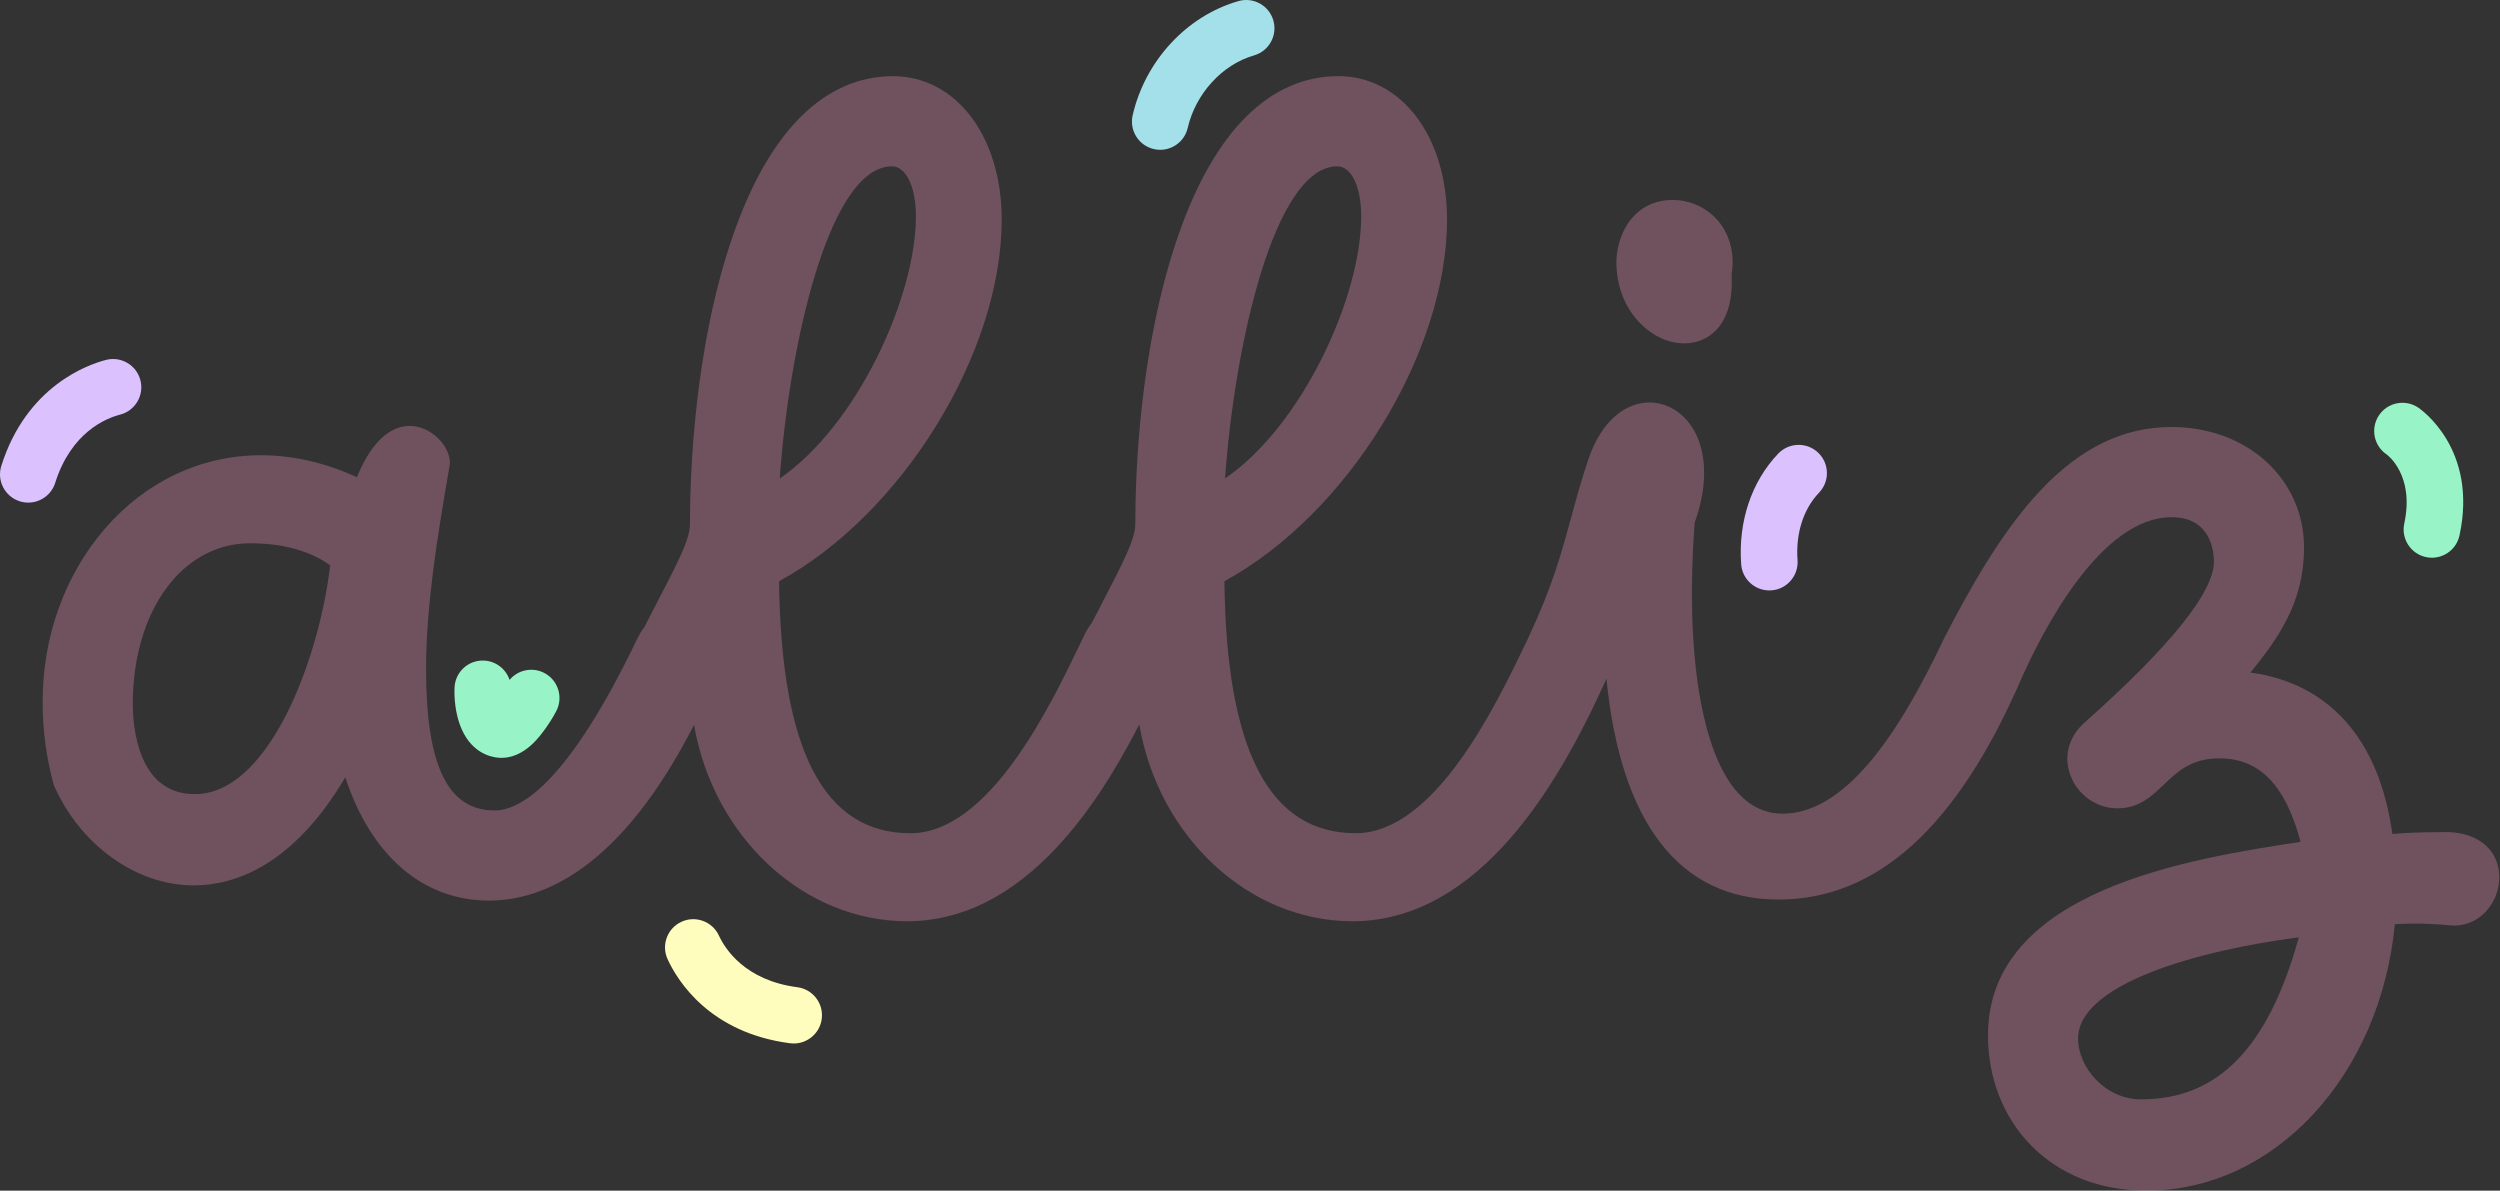 <?xml version="1.0" encoding="utf-8"?>
<svg xmlns="http://www.w3.org/2000/svg" fill="none" height="100%" overflow="visible" preserveAspectRatio="none" style="display: block;" viewBox="0 0 1327 632" width="100%">
<rect x="0" y="0" width="1327" height="632" fill="#333333" stroke="none"/>
<g id="Group 25">
<path d="M893.772 182.266C900.623 182.266 906.577 179.799 910.995 175.143C916.95 168.869 919.764 158.941 919.128 146.439C919.128 145.484 919.259 144.478 919.389 143.408C919.547 142.185 919.694 140.93 919.694 139.589C919.694 117.866 903.35 106.136 887.974 106.136C868.545 106.136 858.923 121.974 857.999 137.681V137.785C857.701 150.998 862.139 162.967 870.506 171.509C877.167 178.328 885.649 182.239 893.745 182.239L893.772 182.266Z" fill="#FF99C7" fill-opacity="0.3" id="Vector"/>
<path d="M175.241 300.051C172.226 326.489 163.484 356.448 152.291 378.659C142.43 398.218 125.929 421.544 103.338 421.544C72.847 421.544 70.482 384.918 70.482 373.698C70.482 324.256 96.661 288.369 132.748 288.369C154.242 288.369 167.58 294.514 175.257 300.067L175.241 300.051ZM486.158 114.81C486.158 157.586 454.945 225.8 413.88 253.993C418.873 183.29 440.046 88.284 473.477 88.284C480.953 88.284 486.158 99.184 486.158 114.81ZM722.532 114.81C722.532 157.586 691.324 225.8 650.258 253.993C655.246 183.29 676.42 88.284 709.856 88.284C717.327 88.284 722.532 99.184 722.532 114.81ZM1103.04 551.251C1103.04 533.039 1128.4 520.461 1149.68 513.115C1176.75 503.77 1206.91 499.228 1220.22 497.554C1204.01 556.184 1177.33 583.546 1136.48 583.546C1117.34 583.546 1103.04 566.497 1103.04 551.267V551.251ZM1323.27 453.388C1318.29 445.298 1308.39 441.158 1295.61 441.706C1284.45 441.706 1276.35 442.151 1269.87 442.646C1266.37 417.517 1258.02 397.409 1245.02 382.842C1232.25 368.537 1215.29 359.848 1194.53 356.98C1209.05 339.11 1222.98 319.985 1222.98 290.646C1222.98 254.156 1192.73 226.647 1152.63 226.647C1127.12 226.647 1104.27 237.768 1082.79 260.632C1061.95 282.816 1044.64 314.111 1031.9 338.882C1031.37 339.876 1030.91 340.844 1030.51 341.795C1011.5 381.315 982.508 431.898 946.245 431.898C937.286 431.898 929.386 428.275 922.779 421.152C903.073 399.908 894.38 346.19 899.514 277.421C907.414 255.726 905.974 235.547 895.635 223.359C889.246 215.814 879.982 212.353 870.898 214.085C858.824 216.395 848.725 227.153 843.188 243.583C839.449 254.575 836.755 264.495 834.147 274.091C828.866 293.445 823.889 311.733 811.007 339.007C810.979 339.067 810.963 339.11 810.936 339.17L809.61 341.935C793.973 374.507 761.45 442.265 719.647 442.265C673.769 442.265 650.949 398.506 649.911 308.504C715.219 272.933 768.084 187.229 768.084 116.521C768.084 72.43 743.836 40.424 710.432 40.424C674.111 40.424 644.788 69.475 625.619 124.442C604.853 183.996 602.615 251.646 602.615 277.97C602.615 286.131 596.958 297.035 583.289 323.402C582.121 325.651 580.892 328.031 579.595 330.525C577.719 332.992 576.046 335.823 574.661 338.996L573.231 341.952C557.601 374.518 525.071 442.282 483.273 442.282C437.389 442.282 414.576 398.523 413.532 308.515C478.845 272.95 531.71 187.24 531.71 116.537C531.71 72.447 507.462 40.439 474.059 40.439C437.737 40.439 408.414 69.486 389.246 124.459C368.475 184.013 366.242 251.657 366.242 277.981C366.242 286.147 360.586 297.051 346.91 323.419C345.399 326.348 343.77 329.488 342.053 332.808C340.58 334.742 339.309 336.834 338.287 338.996C302.113 414.36 277.087 430.182 262.477 430.182C237.697 430.182 226.156 406.368 226.156 355.236C226.156 320.751 232.606 282.756 237.305 255.004C237.826 251.918 238.332 248.962 238.794 246.164L238.837 245.685C238.837 236.862 228.981 226.088 217.501 226.088C209.699 226.088 198.637 230.901 189.432 253.302C172.557 245.571 155.437 241.648 138.517 241.648C106.831 241.648 77.378 255.525 55.623 280.692C34.351 305.316 22.637 337.926 22.637 372.514C22.637 387.661 24.501 401.653 28.511 416.507L28.652 416.926C42.616 448.645 72.401 469.96 102.789 469.96C124.282 469.96 155.322 459.821 183.277 412.61C197.006 454.295 224.553 478.038 259.603 478.038C288.296 478.038 329.345 461.119 368.404 384.744C378.612 444.086 426.344 489.002 481.573 489.002C510.13 489.002 536.976 475.642 561.376 449.306C576.709 432.746 591.004 411.389 604.733 384.516C614.861 443.971 662.63 489.002 717.947 489.002C746.509 489.002 773.349 475.642 797.755 449.306C816.897 428.65 834.392 400.538 851.208 363.528C851.609 362.707 852 361.853 852.392 360.947C852.462 360.789 852.533 360.642 852.593 360.485C852.62 360.414 852.652 360.343 852.696 360.256C860.265 437.016 891.669 477.479 943.936 477.479C996.21 477.479 1038.7 439.195 1072.86 360.43V360.398C1072.86 360.398 1072.88 360.371 1072.88 360.354C1084.4 334.465 1115.13 274.536 1152.65 274.536C1173.51 274.536 1175.14 292.623 1175.14 298.177C1175.14 314.313 1151.99 343.076 1106.34 383.662C1097.92 391.22 1095.21 401.739 1099.07 411.764C1103.03 422.104 1112.99 429.058 1123.83 429.058C1135.43 429.058 1142.14 422.635 1148.62 416.42C1155.75 409.602 1163.12 402.532 1178.03 402.532C1199.34 402.532 1213.1 416.637 1221.15 446.856C1162.95 455.741 1055.23 472.355 1055.23 549.54C1055.23 572.256 1063.35 593.011 1078.11 607.996C1093.57 623.687 1114.76 632 1139.41 632C1207.05 632 1263.35 571.376 1271.2 490.573C1284.57 489.78 1294.16 490.6 1300.62 491.164L1302.32 491.306H1302.57C1311.08 491.306 1318.78 486.633 1323.17 478.777C1327.72 470.627 1327.77 460.673 1323.3 453.421L1323.27 453.388Z" fill="#FF99C7" fill-opacity="0.3" id="Vector_2"/>
<path d="M1290.86 296.04C1289.81 296.04 1288.74 295.93 1287.67 295.699C1279.58 293.948 1274.44 285.97 1276.19 277.875C1281.77 252.022 1267.04 241.364 1266.89 241.263C1260.01 236.667 1258.15 227.357 1262.74 220.469C1267.34 213.582 1276.65 211.722 1283.54 216.319C1284.85 217.192 1315.44 238.212 1305.5 284.21C1303.98 291.237 1297.76 296.04 1290.86 296.04Z" fill="#98F4C6" id="Vector_3"/>
<path d="M421.323 553.886C420.677 553.886 420.024 553.845 419.365 553.76C376.755 548.202 359.724 520.748 354.38 509.203C350.901 501.688 354.173 492.776 361.688 489.298C369.201 485.817 378.114 489.091 381.593 496.605C384.849 503.64 395.427 520.395 423.244 524.024C431.455 525.094 437.243 532.62 436.172 540.83C435.187 548.384 428.74 553.886 421.323 553.886Z" fill="#FFFDBD" id="Vector_4"/>
<path d="M15.002 266.785C13.504 266.785 11.981 266.559 10.477 266.083C2.581 263.586 -1.795 255.162 0.702 247.267C14.092 204.929 46.62 193.531 56.271 191.045C64.289 188.982 72.464 193.808 74.529 201.828C76.595 209.847 71.768 218.021 63.748 220.086C56.22 222.025 37.794 229.434 29.294 256.309C27.273 262.7 21.366 266.785 15.002 266.785Z" fill="#DBC2FF" id="Vector_5"/>
<path d="M615.841 79.519C614.72 79.519 613.584 79.393 612.445 79.129C604.377 77.26 599.351 69.207 601.221 61.138C607.925 32.186 629.963 8.417 657.366 0.582C665.328 -1.696 673.627 2.915 675.904 10.877C678.18 18.839 673.571 27.139 665.609 29.415C648.788 34.224 634.652 49.692 630.435 67.904C628.83 74.834 622.661 79.519 615.841 79.519Z" fill="#A4E0EA" id="Vector_6"/>
<path d="M939.158 313.404C931.378 313.404 924.802 307.396 924.221 299.513C922.555 276.925 929.735 255.503 943.924 240.742C949.662 234.772 959.153 234.583 965.124 240.322C971.094 246.06 971.283 255.551 965.543 261.522C957.248 270.154 953.086 283.197 954.127 297.306C954.736 305.565 948.535 312.754 940.277 313.363C939.902 313.39 939.528 313.404 939.158 313.404Z" fill="#DBC2FF" id="Vector_7"/>
<path d="M266.181 402.265C265.618 402.265 265.047 402.24 264.467 402.19C260.075 401.81 249.293 399.318 244.01 384.42C242.002 378.758 240.998 371.693 241.257 365.035C241.577 356.76 248.518 350.294 256.821 350.633C263.239 350.882 268.56 355.131 270.473 360.889C274.873 355.613 282.49 353.899 288.85 357.177C296.211 360.971 299.102 370.014 295.309 377.374C293.75 380.399 290.676 385.49 287.14 389.887C284.616 393.025 277.186 402.264 266.181 402.265Z" fill="#98F4C6" id="Vector_8"/>
</g>
</svg>